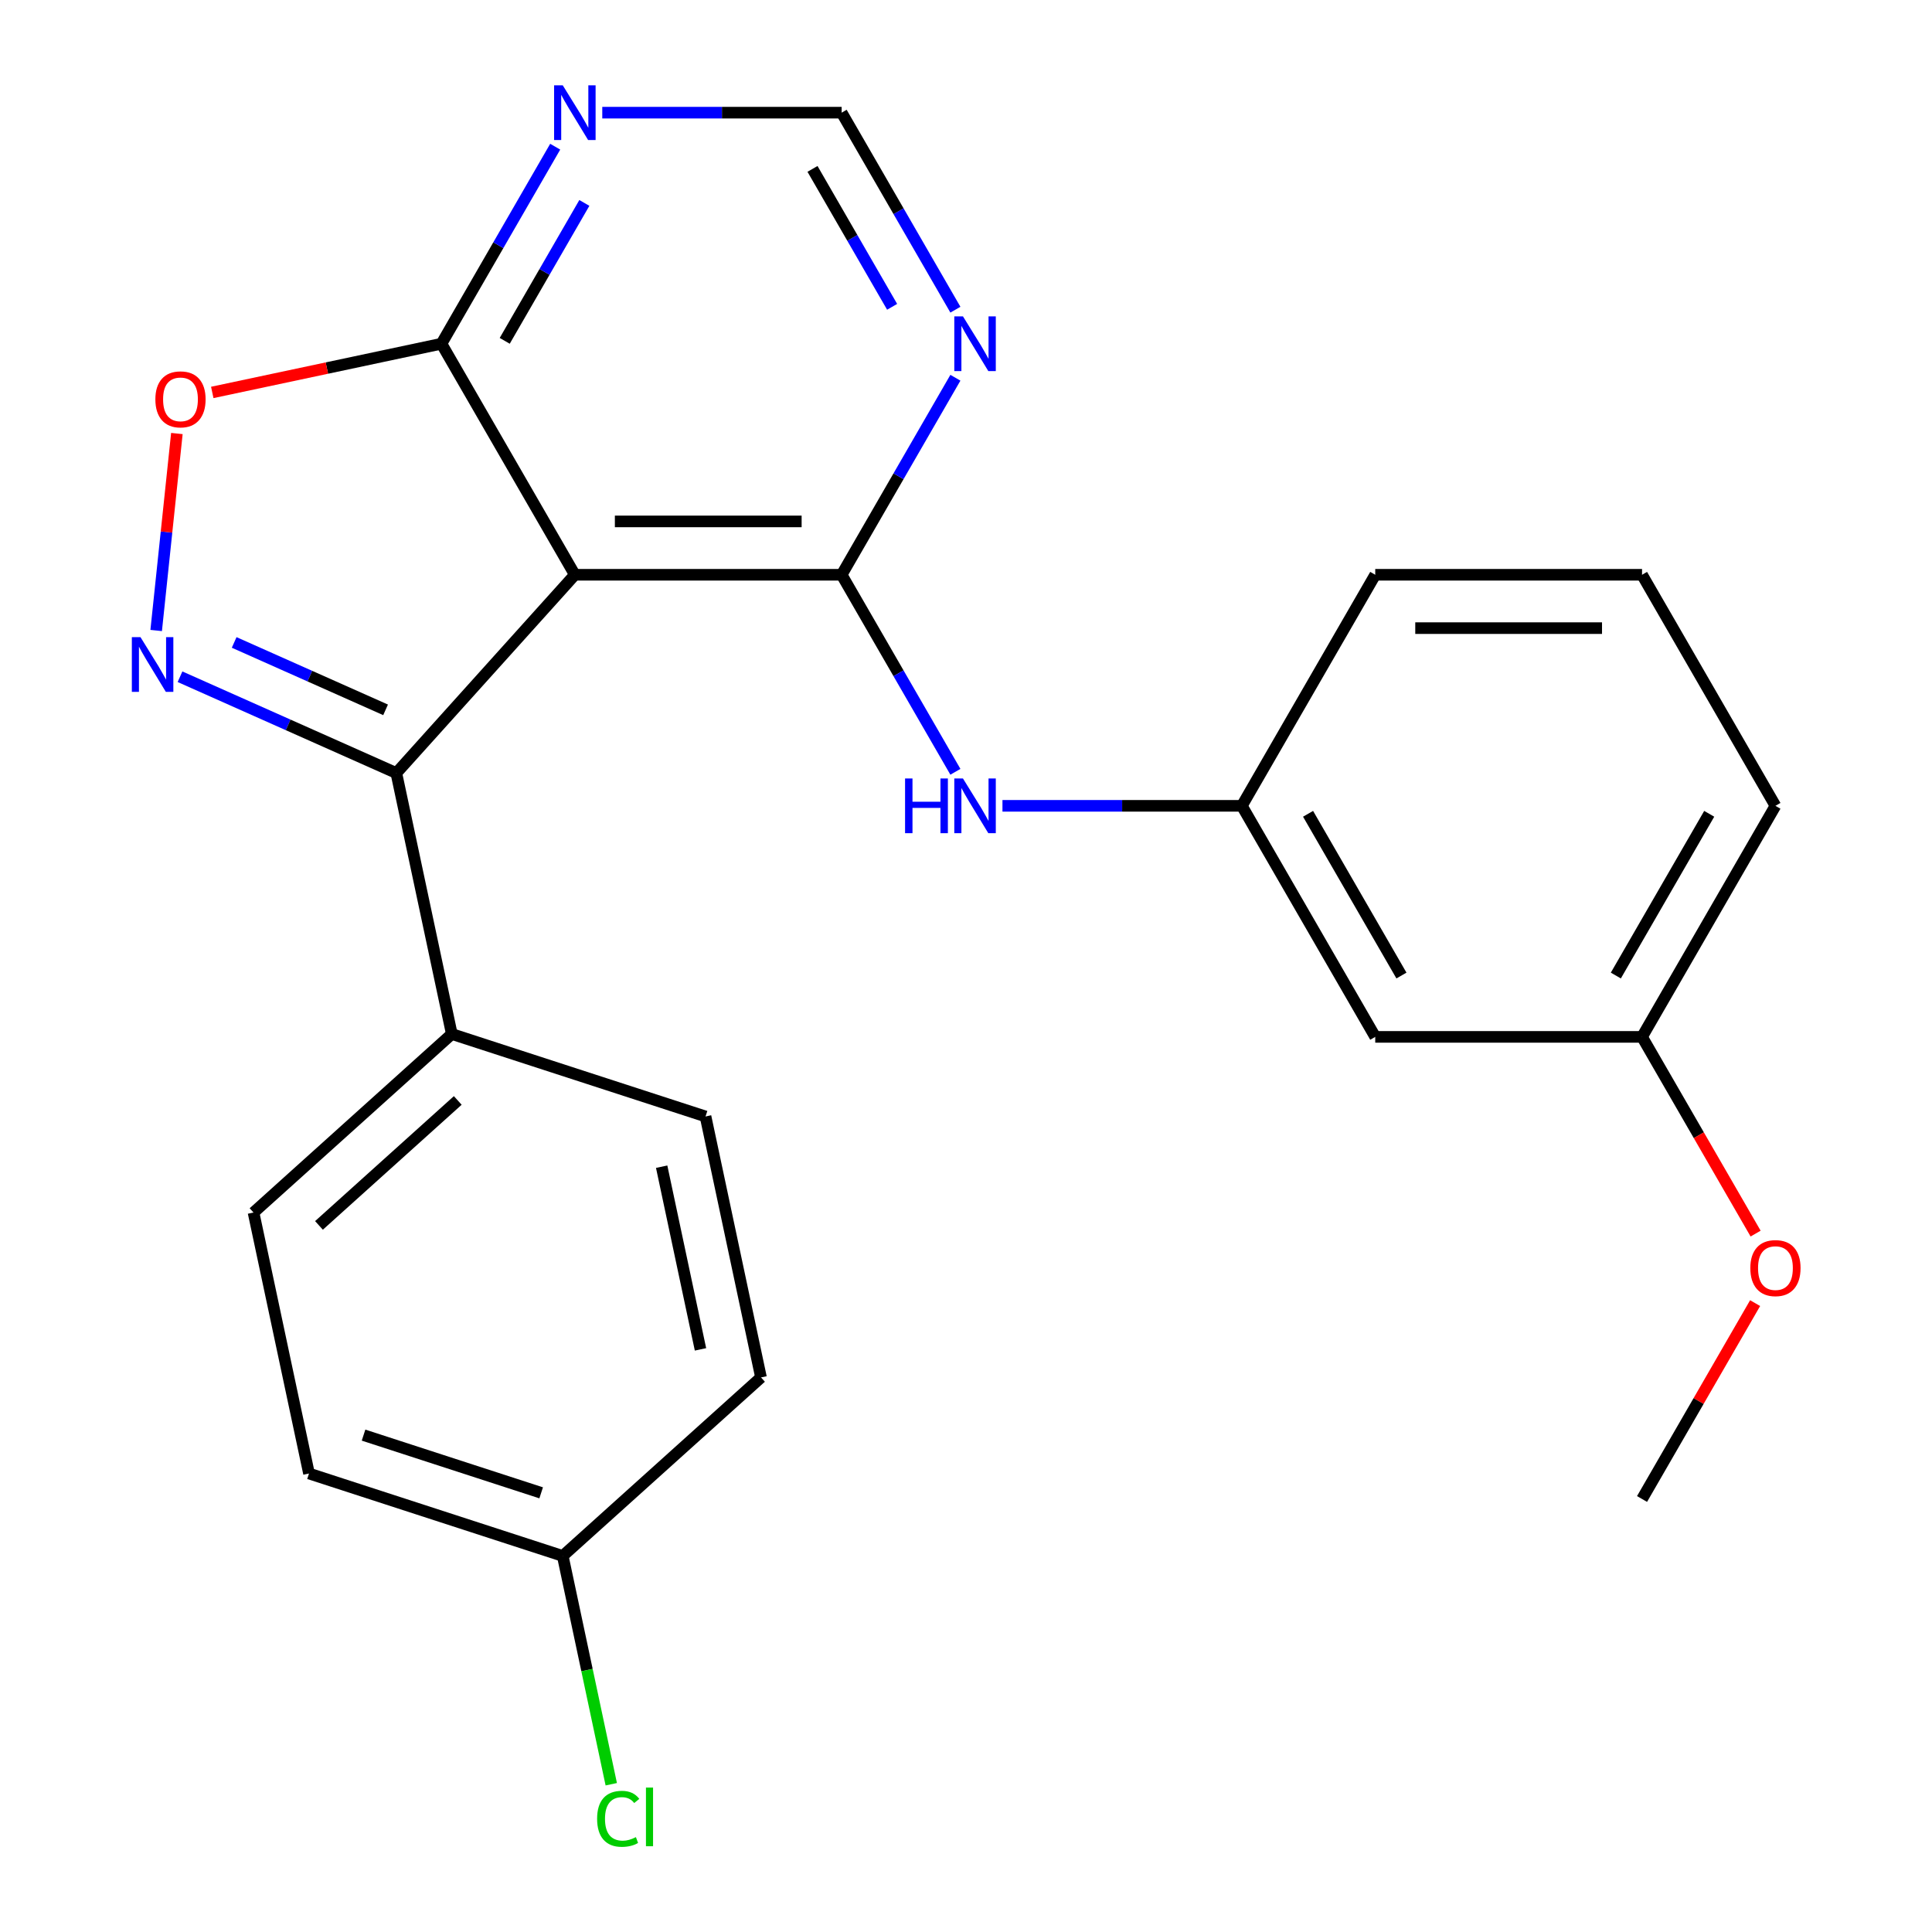 <?xml version='1.0' encoding='iso-8859-1'?>
<svg version='1.1' baseProfile='full'
              xmlns='http://www.w3.org/2000/svg'
                      xmlns:rdkit='http://www.rdkit.org/xml'
                      xmlns:xlink='http://www.w3.org/1999/xlink'
                  xml:space='preserve'
width='1000px' height='1000px' viewBox='0 0 1000 1000'>
<!-- END OF HEADER -->
<rect style='opacity:1.0;fill:#FFFFFF;stroke:none' width='1000' height='1000' x='0' y='0'> </rect>
<path class='bond-0' d='M 297.541,297.502 L 435.635,297.502' style='fill:none;fill-rule:evenodd;stroke:#000000;stroke-width:6px;stroke-linecap:butt;stroke-linejoin:miter;stroke-opacity:1' />
<path class='bond-0' d='M 318.255,269.883 L 414.921,269.883' style='fill:none;fill-rule:evenodd;stroke:#000000;stroke-width:6px;stroke-linecap:butt;stroke-linejoin:miter;stroke-opacity:1' />
<path class='bond-2' d='M 297.541,297.502 L 205.139,400.126' style='fill:none;fill-rule:evenodd;stroke:#000000;stroke-width:6px;stroke-linecap:butt;stroke-linejoin:miter;stroke-opacity:1' />
<path class='bond-3' d='M 297.541,297.502 L 228.494,177.909' style='fill:none;fill-rule:evenodd;stroke:#000000;stroke-width:6px;stroke-linecap:butt;stroke-linejoin:miter;stroke-opacity:1' />
<path class='bond-5' d='M 435.635,297.502 L 465.074,246.512' style='fill:none;fill-rule:evenodd;stroke:#000000;stroke-width:6px;stroke-linecap:butt;stroke-linejoin:miter;stroke-opacity:1' />
<path class='bond-5' d='M 465.074,246.512 L 494.514,195.521' style='fill:none;fill-rule:evenodd;stroke:#0000FF;stroke-width:6px;stroke-linecap:butt;stroke-linejoin:miter;stroke-opacity:1' />
<path class='bond-6' d='M 435.635,297.502 L 465.074,348.492' style='fill:none;fill-rule:evenodd;stroke:#000000;stroke-width:6px;stroke-linecap:butt;stroke-linejoin:miter;stroke-opacity:1' />
<path class='bond-6' d='M 465.074,348.492 L 494.514,399.482' style='fill:none;fill-rule:evenodd;stroke:#0000FF;stroke-width:6px;stroke-linecap:butt;stroke-linejoin:miter;stroke-opacity:1' />
<path class='bond-1' d='M 93.176,350.277 L 149.157,375.201' style='fill:none;fill-rule:evenodd;stroke:#0000FF;stroke-width:6px;stroke-linecap:butt;stroke-linejoin:miter;stroke-opacity:1' />
<path class='bond-1' d='M 149.157,375.201 L 205.139,400.126' style='fill:none;fill-rule:evenodd;stroke:#000000;stroke-width:6px;stroke-linecap:butt;stroke-linejoin:miter;stroke-opacity:1' />
<path class='bond-1' d='M 121.204,332.523 L 160.391,349.97' style='fill:none;fill-rule:evenodd;stroke:#0000FF;stroke-width:6px;stroke-linecap:butt;stroke-linejoin:miter;stroke-opacity:1' />
<path class='bond-1' d='M 160.391,349.97 L 199.578,367.417' style='fill:none;fill-rule:evenodd;stroke:#000000;stroke-width:6px;stroke-linecap:butt;stroke-linejoin:miter;stroke-opacity:1' />
<path class='bond-24' d='M 80.835,326.345 L 86.193,275.368' style='fill:none;fill-rule:evenodd;stroke:#0000FF;stroke-width:6px;stroke-linecap:butt;stroke-linejoin:miter;stroke-opacity:1' />
<path class='bond-24' d='M 86.193,275.368 L 91.551,224.39' style='fill:none;fill-rule:evenodd;stroke:#FF0000;stroke-width:6px;stroke-linecap:butt;stroke-linejoin:miter;stroke-opacity:1' />
<path class='bond-8' d='M 205.139,400.126 L 233.85,535.202' style='fill:none;fill-rule:evenodd;stroke:#000000;stroke-width:6px;stroke-linecap:butt;stroke-linejoin:miter;stroke-opacity:1' />
<path class='bond-4' d='M 228.494,177.909 L 169.183,190.516' style='fill:none;fill-rule:evenodd;stroke:#000000;stroke-width:6px;stroke-linecap:butt;stroke-linejoin:miter;stroke-opacity:1' />
<path class='bond-4' d='M 169.183,190.516 L 109.871,203.123' style='fill:none;fill-rule:evenodd;stroke:#FF0000;stroke-width:6px;stroke-linecap:butt;stroke-linejoin:miter;stroke-opacity:1' />
<path class='bond-7' d='M 228.494,177.909 L 257.934,126.919' style='fill:none;fill-rule:evenodd;stroke:#000000;stroke-width:6px;stroke-linecap:butt;stroke-linejoin:miter;stroke-opacity:1' />
<path class='bond-7' d='M 257.934,126.919 L 287.373,75.929' style='fill:none;fill-rule:evenodd;stroke:#0000FF;stroke-width:6px;stroke-linecap:butt;stroke-linejoin:miter;stroke-opacity:1' />
<path class='bond-7' d='M 261.245,176.421 L 281.852,140.728' style='fill:none;fill-rule:evenodd;stroke:#000000;stroke-width:6px;stroke-linecap:butt;stroke-linejoin:miter;stroke-opacity:1' />
<path class='bond-7' d='M 281.852,140.728 L 302.46,105.035' style='fill:none;fill-rule:evenodd;stroke:#0000FF;stroke-width:6px;stroke-linecap:butt;stroke-linejoin:miter;stroke-opacity:1' />
<path class='bond-25' d='M 494.514,160.297 L 465.074,109.306' style='fill:none;fill-rule:evenodd;stroke:#0000FF;stroke-width:6px;stroke-linecap:butt;stroke-linejoin:miter;stroke-opacity:1' />
<path class='bond-25' d='M 465.074,109.306 L 435.635,58.316' style='fill:none;fill-rule:evenodd;stroke:#000000;stroke-width:6px;stroke-linecap:butt;stroke-linejoin:miter;stroke-opacity:1' />
<path class='bond-25' d='M 461.763,158.809 L 441.156,123.116' style='fill:none;fill-rule:evenodd;stroke:#0000FF;stroke-width:6px;stroke-linecap:butt;stroke-linejoin:miter;stroke-opacity:1' />
<path class='bond-25' d='M 441.156,123.116 L 420.548,87.423' style='fill:none;fill-rule:evenodd;stroke:#000000;stroke-width:6px;stroke-linecap:butt;stroke-linejoin:miter;stroke-opacity:1' />
<path class='bond-10' d='M 518.874,417.095 L 580.825,417.095' style='fill:none;fill-rule:evenodd;stroke:#0000FF;stroke-width:6px;stroke-linecap:butt;stroke-linejoin:miter;stroke-opacity:1' />
<path class='bond-10' d='M 580.825,417.095 L 642.776,417.095' style='fill:none;fill-rule:evenodd;stroke:#000000;stroke-width:6px;stroke-linecap:butt;stroke-linejoin:miter;stroke-opacity:1' />
<path class='bond-9' d='M 311.734,58.316 L 373.684,58.316' style='fill:none;fill-rule:evenodd;stroke:#0000FF;stroke-width:6px;stroke-linecap:butt;stroke-linejoin:miter;stroke-opacity:1' />
<path class='bond-9' d='M 373.684,58.316 L 435.635,58.316' style='fill:none;fill-rule:evenodd;stroke:#000000;stroke-width:6px;stroke-linecap:butt;stroke-linejoin:miter;stroke-opacity:1' />
<path class='bond-12' d='M 233.85,535.202 L 131.226,627.605' style='fill:none;fill-rule:evenodd;stroke:#000000;stroke-width:6px;stroke-linecap:butt;stroke-linejoin:miter;stroke-opacity:1' />
<path class='bond-12' d='M 236.937,569.587 L 165.1,634.269' style='fill:none;fill-rule:evenodd;stroke:#000000;stroke-width:6px;stroke-linecap:butt;stroke-linejoin:miter;stroke-opacity:1' />
<path class='bond-13' d='M 233.85,535.202 L 365.185,577.875' style='fill:none;fill-rule:evenodd;stroke:#000000;stroke-width:6px;stroke-linecap:butt;stroke-linejoin:miter;stroke-opacity:1' />
<path class='bond-11' d='M 642.776,417.095 L 711.823,536.687' style='fill:none;fill-rule:evenodd;stroke:#000000;stroke-width:6px;stroke-linecap:butt;stroke-linejoin:miter;stroke-opacity:1' />
<path class='bond-11' d='M 677.052,421.224 L 725.384,504.939' style='fill:none;fill-rule:evenodd;stroke:#000000;stroke-width:6px;stroke-linecap:butt;stroke-linejoin:miter;stroke-opacity:1' />
<path class='bond-21' d='M 642.776,417.095 L 711.823,297.502' style='fill:none;fill-rule:evenodd;stroke:#000000;stroke-width:6px;stroke-linecap:butt;stroke-linejoin:miter;stroke-opacity:1' />
<path class='bond-15' d='M 711.823,536.687 L 849.917,536.687' style='fill:none;fill-rule:evenodd;stroke:#000000;stroke-width:6px;stroke-linecap:butt;stroke-linejoin:miter;stroke-opacity:1' />
<path class='bond-17' d='M 131.226,627.605 L 159.937,762.681' style='fill:none;fill-rule:evenodd;stroke:#000000;stroke-width:6px;stroke-linecap:butt;stroke-linejoin:miter;stroke-opacity:1' />
<path class='bond-16' d='M 365.185,577.875 L 393.896,712.951' style='fill:none;fill-rule:evenodd;stroke:#000000;stroke-width:6px;stroke-linecap:butt;stroke-linejoin:miter;stroke-opacity:1' />
<path class='bond-16' d='M 342.476,603.879 L 362.574,698.432' style='fill:none;fill-rule:evenodd;stroke:#000000;stroke-width:6px;stroke-linecap:butt;stroke-linejoin:miter;stroke-opacity:1' />
<path class='bond-14' d='M 291.273,805.354 L 393.896,712.951' style='fill:none;fill-rule:evenodd;stroke:#000000;stroke-width:6px;stroke-linecap:butt;stroke-linejoin:miter;stroke-opacity:1' />
<path class='bond-18' d='M 291.273,805.354 L 303.831,864.436' style='fill:none;fill-rule:evenodd;stroke:#000000;stroke-width:6px;stroke-linecap:butt;stroke-linejoin:miter;stroke-opacity:1' />
<path class='bond-18' d='M 303.831,864.436 L 316.389,923.518' style='fill:none;fill-rule:evenodd;stroke:#00CC00;stroke-width:6px;stroke-linecap:butt;stroke-linejoin:miter;stroke-opacity:1' />
<path class='bond-26' d='M 291.273,805.354 L 159.937,762.681' style='fill:none;fill-rule:evenodd;stroke:#000000;stroke-width:6px;stroke-linecap:butt;stroke-linejoin:miter;stroke-opacity:1' />
<path class='bond-26' d='M 280.107,772.686 L 188.172,742.815' style='fill:none;fill-rule:evenodd;stroke:#000000;stroke-width:6px;stroke-linecap:butt;stroke-linejoin:miter;stroke-opacity:1' />
<path class='bond-19' d='M 849.917,536.687 L 879.31,587.598' style='fill:none;fill-rule:evenodd;stroke:#000000;stroke-width:6px;stroke-linecap:butt;stroke-linejoin:miter;stroke-opacity:1' />
<path class='bond-19' d='M 879.31,587.598 L 908.703,638.508' style='fill:none;fill-rule:evenodd;stroke:#FF0000;stroke-width:6px;stroke-linecap:butt;stroke-linejoin:miter;stroke-opacity:1' />
<path class='bond-27' d='M 849.917,536.687 L 918.964,417.095' style='fill:none;fill-rule:evenodd;stroke:#000000;stroke-width:6px;stroke-linecap:butt;stroke-linejoin:miter;stroke-opacity:1' />
<path class='bond-27' d='M 836.355,504.939 L 884.688,421.224' style='fill:none;fill-rule:evenodd;stroke:#000000;stroke-width:6px;stroke-linecap:butt;stroke-linejoin:miter;stroke-opacity:1' />
<path class='bond-23' d='M 908.449,674.493 L 879.183,725.183' style='fill:none;fill-rule:evenodd;stroke:#FF0000;stroke-width:6px;stroke-linecap:butt;stroke-linejoin:miter;stroke-opacity:1' />
<path class='bond-23' d='M 879.183,725.183 L 849.917,775.873' style='fill:none;fill-rule:evenodd;stroke:#000000;stroke-width:6px;stroke-linecap:butt;stroke-linejoin:miter;stroke-opacity:1' />
<path class='bond-20' d='M 849.917,297.502 L 711.823,297.502' style='fill:none;fill-rule:evenodd;stroke:#000000;stroke-width:6px;stroke-linecap:butt;stroke-linejoin:miter;stroke-opacity:1' />
<path class='bond-20' d='M 829.203,325.121 L 732.537,325.121' style='fill:none;fill-rule:evenodd;stroke:#000000;stroke-width:6px;stroke-linecap:butt;stroke-linejoin:miter;stroke-opacity:1' />
<path class='bond-22' d='M 849.917,297.502 L 918.964,417.095' style='fill:none;fill-rule:evenodd;stroke:#000000;stroke-width:6px;stroke-linecap:butt;stroke-linejoin:miter;stroke-opacity:1' />
<path  class='atom-2' d='M 72.724 329.798
L 82.004 344.798
Q 82.924 346.278, 84.403 348.958
Q 85.883 351.638, 85.963 351.798
L 85.963 329.798
L 89.724 329.798
L 89.724 358.118
L 85.844 358.118
L 75.883 341.718
Q 74.724 339.798, 73.484 337.598
Q 72.284 335.398, 71.924 334.718
L 71.924 358.118
L 68.243 358.118
L 68.243 329.798
L 72.724 329.798
' fill='#0000FF'/>
<path  class='atom-5' d='M 80.418 206.7
Q 80.418 199.9, 83.778 196.1
Q 87.138 192.3, 93.418 192.3
Q 99.698 192.3, 103.058 196.1
Q 106.418 199.9, 106.418 206.7
Q 106.418 213.58, 103.018 217.5
Q 99.618 221.38, 93.418 221.38
Q 87.178 221.38, 83.778 217.5
Q 80.418 213.62, 80.418 206.7
M 93.418 218.18
Q 97.738 218.18, 100.058 215.3
Q 102.418 212.38, 102.418 206.7
Q 102.418 201.14, 100.058 198.34
Q 97.738 195.5, 93.418 195.5
Q 89.098 195.5, 86.738 198.3
Q 84.418 201.1, 84.418 206.7
Q 84.418 212.42, 86.738 215.3
Q 89.098 218.18, 93.418 218.18
' fill='#FF0000'/>
<path  class='atom-6' d='M 498.422 163.749
L 507.702 178.749
Q 508.622 180.229, 510.102 182.909
Q 511.582 185.589, 511.662 185.749
L 511.662 163.749
L 515.422 163.749
L 515.422 192.069
L 511.542 192.069
L 501.582 175.669
Q 500.422 173.749, 499.182 171.549
Q 497.982 169.349, 497.622 168.669
L 497.622 192.069
L 493.942 192.069
L 493.942 163.749
L 498.422 163.749
' fill='#0000FF'/>
<path  class='atom-7' d='M 468.462 402.935
L 472.302 402.935
L 472.302 414.975
L 486.782 414.975
L 486.782 402.935
L 490.622 402.935
L 490.622 431.255
L 486.782 431.255
L 486.782 418.175
L 472.302 418.175
L 472.302 431.255
L 468.462 431.255
L 468.462 402.935
' fill='#0000FF'/>
<path  class='atom-7' d='M 498.422 402.935
L 507.702 417.935
Q 508.622 419.415, 510.102 422.095
Q 511.582 424.775, 511.662 424.935
L 511.662 402.935
L 515.422 402.935
L 515.422 431.255
L 511.542 431.255
L 501.582 414.855
Q 500.422 412.935, 499.182 410.735
Q 497.982 408.535, 497.622 407.855
L 497.622 431.255
L 493.942 431.255
L 493.942 402.935
L 498.422 402.935
' fill='#0000FF'/>
<path  class='atom-8' d='M 291.281 44.156
L 300.561 59.156
Q 301.481 60.636, 302.961 63.316
Q 304.441 65.996, 304.521 66.156
L 304.521 44.156
L 308.281 44.156
L 308.281 72.476
L 304.401 72.476
L 294.441 56.076
Q 293.281 54.156, 292.041 51.956
Q 290.841 49.756, 290.481 49.076
L 290.481 72.476
L 286.801 72.476
L 286.801 44.156
L 291.281 44.156
' fill='#0000FF'/>
<path  class='atom-19' d='M 309.064 941.41
Q 309.064 934.37, 312.344 930.69
Q 315.664 926.97, 321.944 926.97
Q 327.784 926.97, 330.904 931.09
L 328.264 933.25
Q 325.984 930.25, 321.944 930.25
Q 317.664 930.25, 315.384 933.13
Q 313.144 935.97, 313.144 941.41
Q 313.144 947.01, 315.464 949.89
Q 317.824 952.77, 322.384 952.77
Q 325.504 952.77, 329.144 950.89
L 330.264 953.89
Q 328.784 954.85, 326.544 955.41
Q 324.304 955.97, 321.824 955.97
Q 315.664 955.97, 312.344 952.21
Q 309.064 948.45, 309.064 941.41
' fill='#00CC00'/>
<path  class='atom-19' d='M 334.344 925.25
L 338.024 925.25
L 338.024 955.61
L 334.344 955.61
L 334.344 925.25
' fill='#00CC00'/>
<path  class='atom-20' d='M 905.964 656.36
Q 905.964 649.56, 909.324 645.76
Q 912.684 641.96, 918.964 641.96
Q 925.244 641.96, 928.604 645.76
Q 931.964 649.56, 931.964 656.36
Q 931.964 663.24, 928.564 667.16
Q 925.164 671.04, 918.964 671.04
Q 912.724 671.04, 909.324 667.16
Q 905.964 663.28, 905.964 656.36
M 918.964 667.84
Q 923.284 667.84, 925.604 664.96
Q 927.964 662.04, 927.964 656.36
Q 927.964 650.8, 925.604 648
Q 923.284 645.16, 918.964 645.16
Q 914.644 645.16, 912.284 647.96
Q 909.964 650.76, 909.964 656.36
Q 909.964 662.08, 912.284 664.96
Q 914.644 667.84, 918.964 667.84
' fill='#FF0000'/>
</svg>
